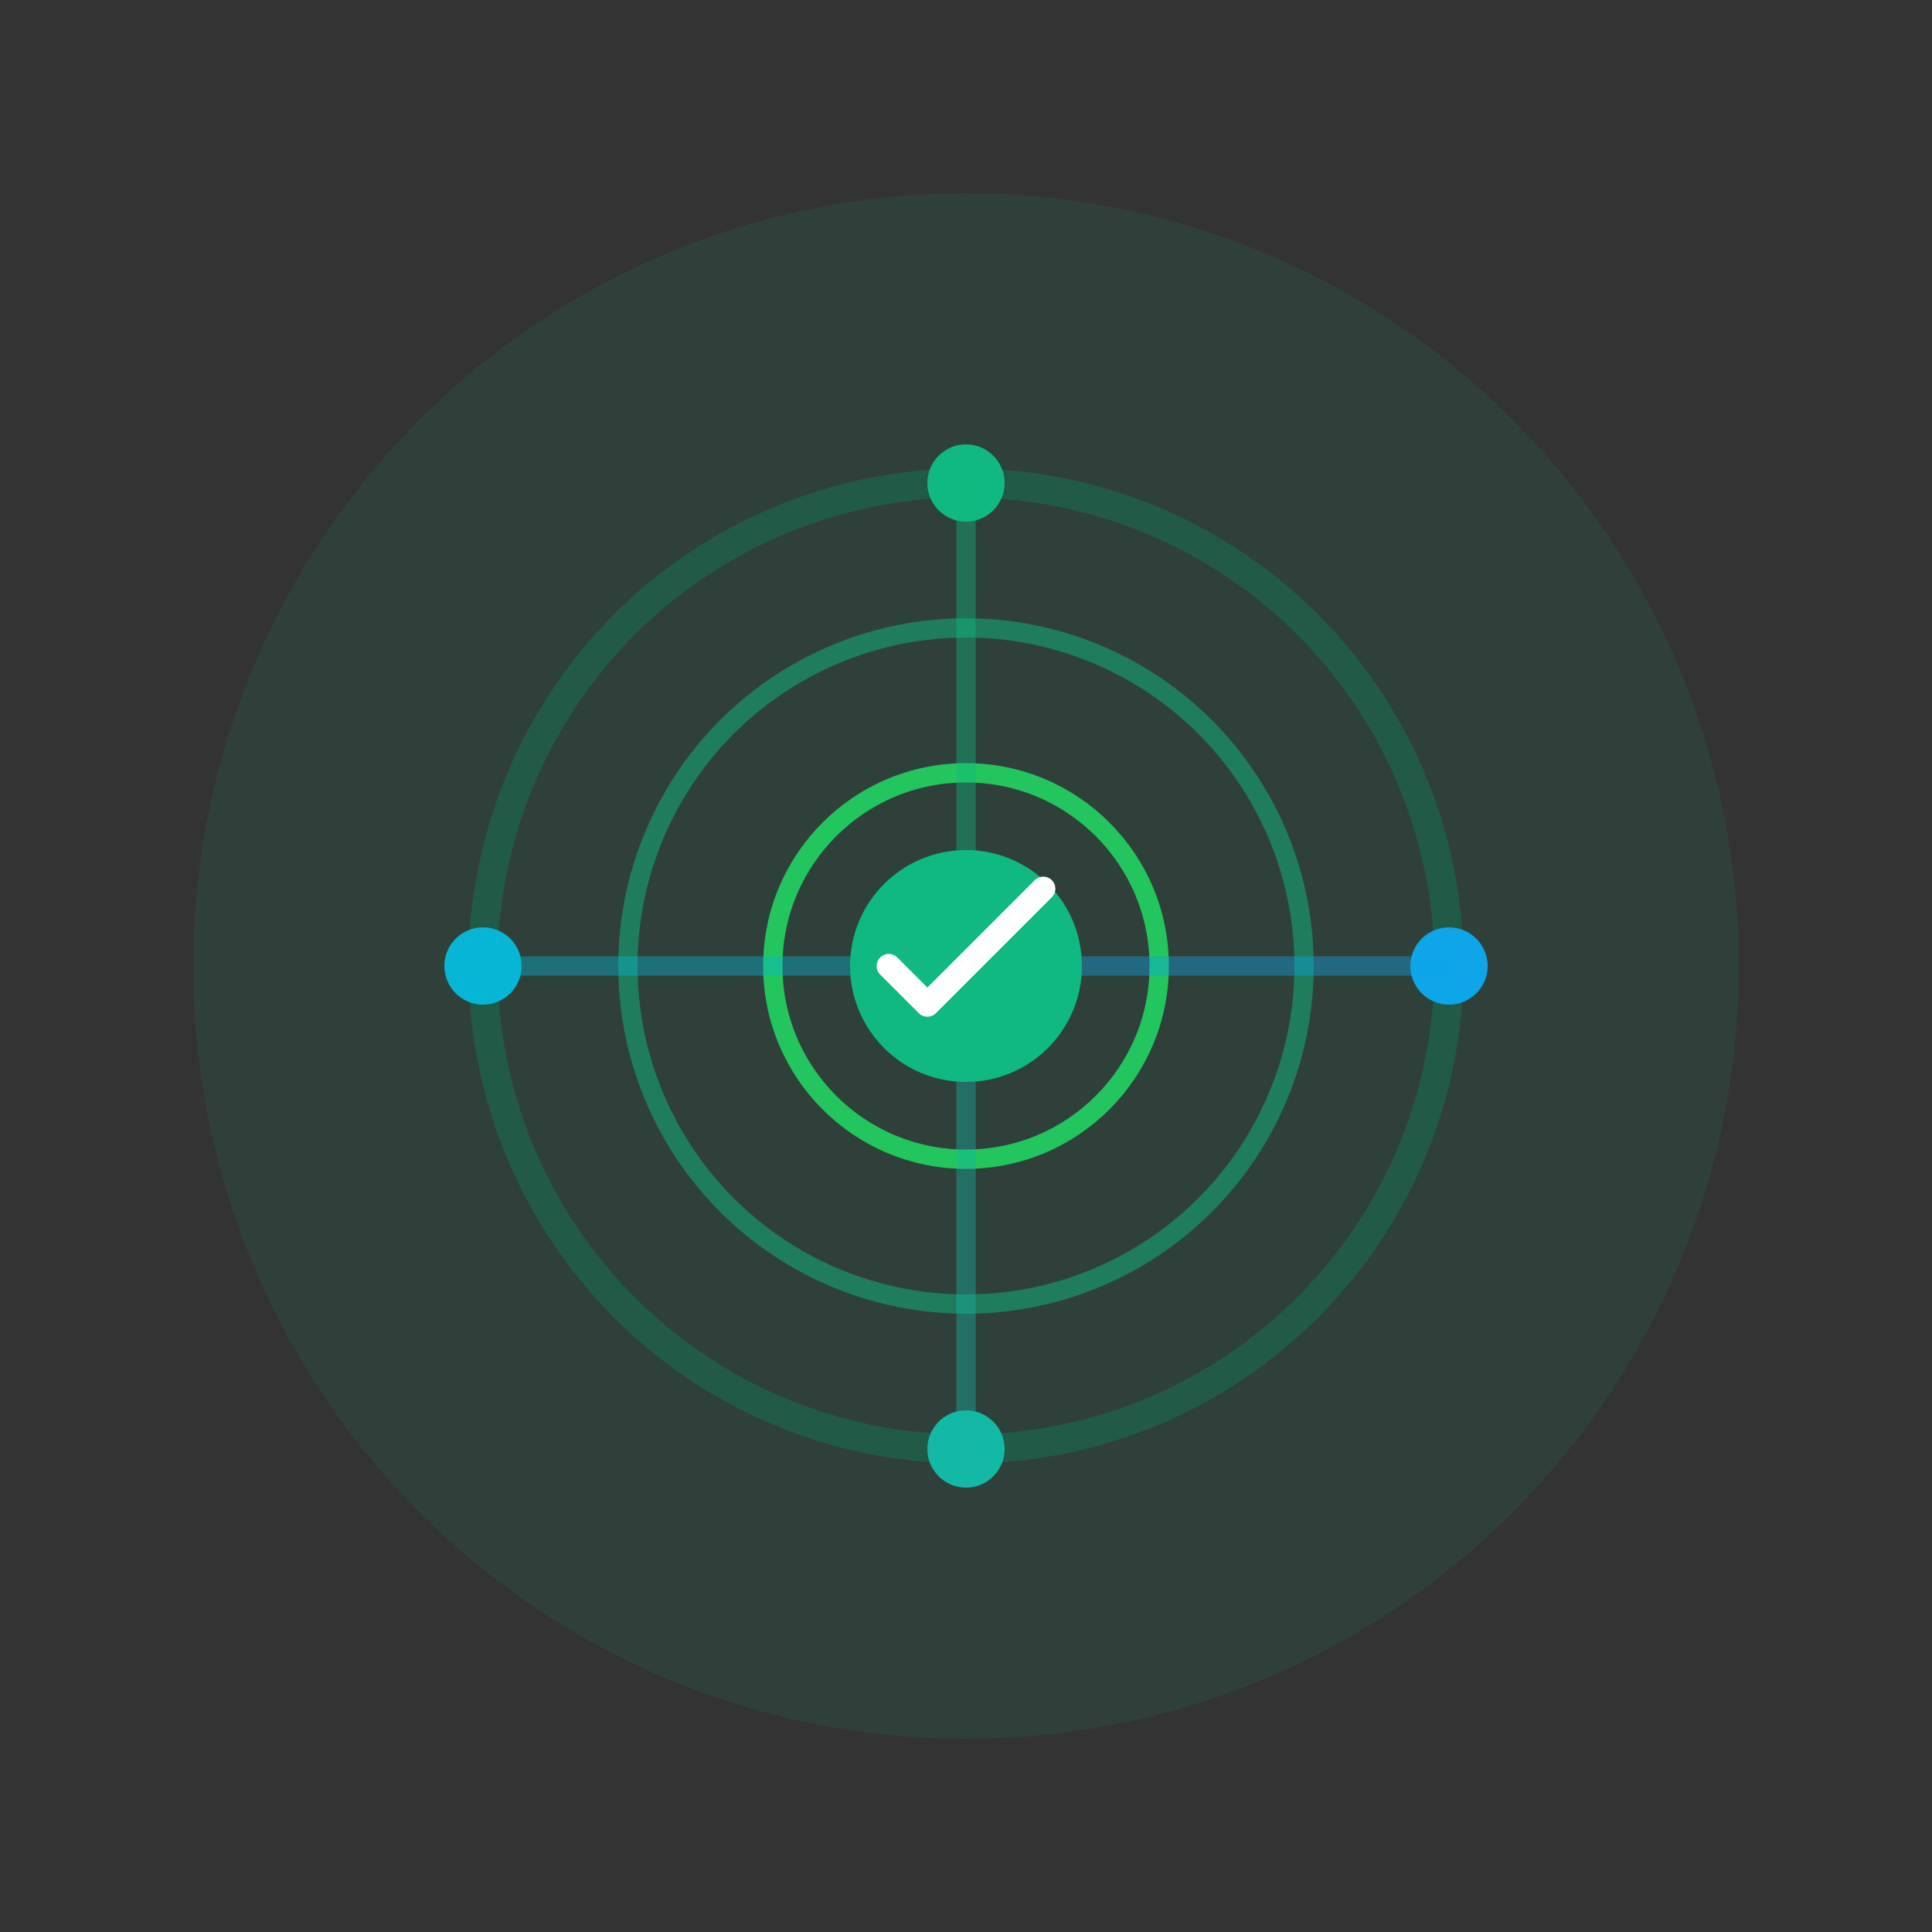 <svg xmlns="http://www.w3.org/2000/svg" viewBox="0 0 200 200" fill="none">
  <rect x="0" y="0" width="200" height="200" fill="#333333" stroke="none"/>
  <!-- Фон -->
  <circle cx="100" cy="100" r="80" fill="#10B981" opacity="0.1"/>
  <!-- Сеть/трекинг символ -->
  <circle cx="100" cy="100" r="50" stroke="#059669" stroke-width="3" fill="none" opacity="0.3"/>
  <circle cx="100" cy="100" r="35" stroke="#10B981" stroke-width="2" fill="none" opacity="0.5"/>
  <circle cx="100" cy="100" r="20" stroke="#22C55E" stroke-width="2" fill="none"/>
  <!-- Точки сети -->
  <circle cx="100" cy="50" r="4" fill="#10B981"/>
  <circle cx="150" cy="100" r="4" fill="#0EA5E9"/>
  <circle cx="100" cy="150" r="4" fill="#14B8A6"/>
  <circle cx="50" cy="100" r="4" fill="#06B6D4"/>
  <!-- Линии связи -->
  <line x1="100" y1="50" x2="100" y2="100" stroke="#10B981" stroke-width="2" opacity="0.4"/>
  <line x1="150" y1="100" x2="100" y2="100" stroke="#0EA5E9" stroke-width="2" opacity="0.4"/>
  <line x1="100" y1="150" x2="100" y2="100" stroke="#14B8A6" stroke-width="2" opacity="0.4"/>
  <line x1="50" y1="100" x2="100" y2="100" stroke="#06B6D4" stroke-width="2" opacity="0.4"/>
  <!-- Центральный элемент - когнитивный символ -->
  <circle cx="100" cy="100" r="12" fill="#10B981"/>
  <path d="M92 100 L96 104 L108 92" stroke="white" stroke-width="2.5" stroke-linecap="round" stroke-linejoin="round" fill="none"/>
</svg>
